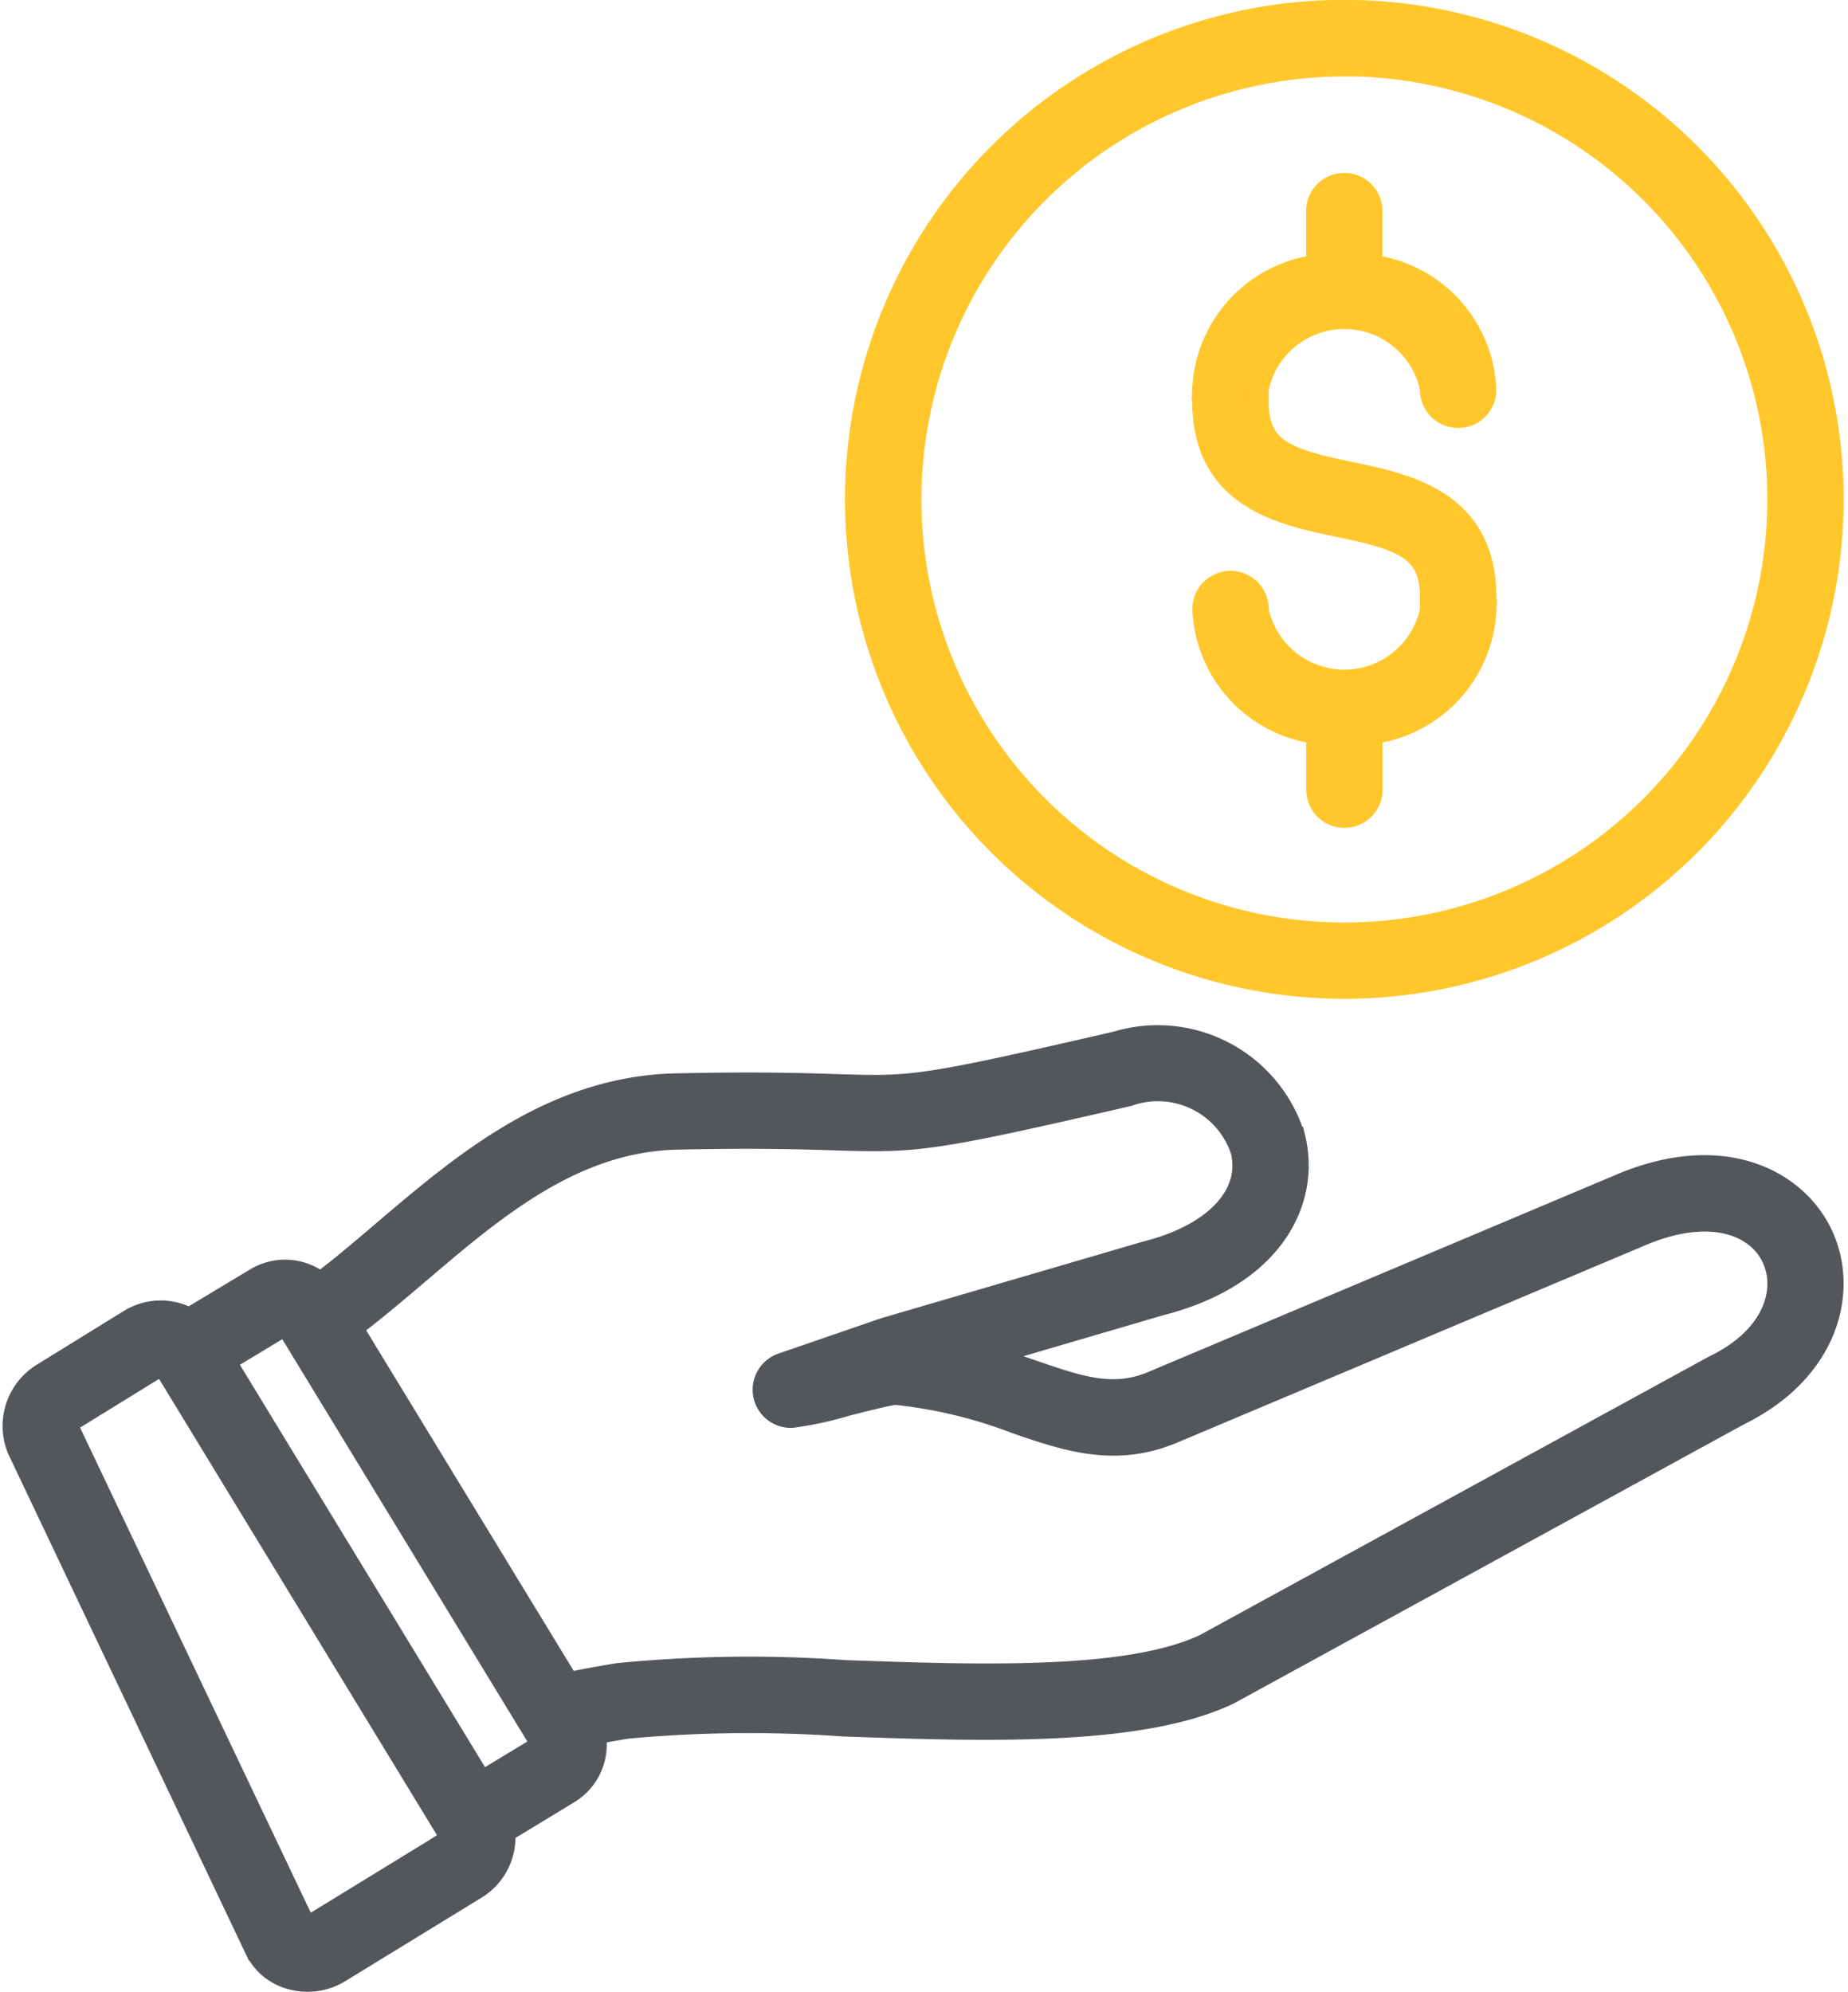 <svg xmlns="http://www.w3.org/2000/svg" width="48.854" height="52.646" viewBox="0 0 48.854 52.646">
  <g id="Group_176193" data-name="Group 176193" transform="translate(-12621.671 -11551.7)">
    <path id="Path_22408" data-name="Path 22408" d="M52.834,55.209c-.675-1.467-2.657-2.5-5.4-1.3L35.14,59.091c-1.04.438-1.932.131-3.166-.293-.4-.137-.819-.28-1.275-.413l4.626-1.356c3.006-.759,3.953-2.753,3.558-4.395a3.765,3.765,0,0,0-4.7-2.524c-5.2,1.2-5.407,1.193-7.379,1.131-.9-.029-2.122-.067-4.259-.02-3.253.071-5.629,2.1-7.727,3.882-.576.491-1.128.96-1.675,1.373a1.488,1.488,0,0,0-1.7-.12L9.675,57.419a1.575,1.575,0,0,0-.388-.151,1.553,1.553,0,0,0-1.186.188L5.779,58.89a1.6,1.6,0,0,0-.556,2.093l6.217,13.085a1.428,1.428,0,0,0,.9.758,1.61,1.61,0,0,0,1.3-.168l3.608-2.21a1.573,1.573,0,0,0,.744-1.485L19.7,69.925a1.479,1.479,0,0,0,.68-1.567c.265-.051.549-.1.857-.151a34.922,34.922,0,0,1,5.713-.062c3.685.131,7.863.28,10.2-.839l.034-.017L50.637,59.93C52.979,58.783,53.516,56.688,52.834,55.209ZM16.506,71.238,12.9,73.447a.2.2,0,0,1-.176.013L6.5,60.376c-.039-.083-.067-.224.02-.28h0l2.323-1.432a.138.138,0,0,1,.074-.021.15.15,0,0,1,.037,0,.154.154,0,0,1,.1.069l7.5,12.31a.158.158,0,0,1-.053.212ZM19,68.673a.059.059,0,0,1-.027.038l-1.58.957L10.6,58.522l1.576-.951a.068.068,0,0,1,.092.02L18.99,68.623A.067.067,0,0,1,19,68.673ZM50,58.666l-.03.015L36.523,66.035c-2.025.96-6,.817-9.518.692a35.459,35.459,0,0,0-5.99.079c-.49.079-.927.16-1.323.244l-5.737-9.411c.594-.448,1.175-.94,1.784-1.458,2.011-1.712,4.091-3.484,6.839-3.544,2.1-.046,3.3-.008,4.183.02,2.161.068,2.511.04,7.742-1.166a2.339,2.339,0,0,1,3,1.474c.284,1.175-.713,2.234-2.539,2.692l-.027.008-6.882,2.014-.031.01-2.677.922a.709.709,0,0,0,.255,1.379,9.012,9.012,0,0,0,1.43-.308c.42-.107,1.116-.285,1.308-.3a12.342,12.342,0,0,1,3.17.757c1.357.467,2.639.908,4.178.259l12.3-5.184c1.892-.824,3.152-.3,3.56.589C51.929,56.632,51.609,57.883,50,58.666Z" transform="translate(12617 11529.146)" fill="#53565a" stroke="#53565a" stroke-width="0.6"/>
    <path id="Path_22409" data-name="Path 22409" d="M44.472,27.294a12.9,12.9,0,1,0-12.9-12.9A12.9,12.9,0,0,0,44.472,27.294Zm0-24.378A11.481,11.481,0,1,1,32.992,14.4a11.481,11.481,0,0,1,11.48-11.48Zm2.3,14.405v-.328c0-1.268-.708-1.542-2.446-1.9-1.511-.313-3.575-.743-3.575-3.291v-.328a3.439,3.439,0,0,1,3.011-3.245V6.75a.709.709,0,0,1,1.417,0V8.228a3.44,3.44,0,0,1,3.01,3.245.709.709,0,1,1-1.417,0,2.347,2.347,0,0,0-4.6,0V11.8c0,1.268.708,1.542,2.446,1.9,1.511.313,3.575.743,3.575,3.29v.329a3.439,3.439,0,0,1-3.01,3.245v1.478a.709.709,0,1,1-1.417,0V20.565a3.439,3.439,0,0,1-3.011-3.245.709.709,0,1,1,1.417,0,2.348,2.348,0,0,0,4.6,0Z" transform="translate(12612.738 11550.502)" fill="#ffc72c" stroke="#ffc72c" stroke-width="0.6"/>
  </g>
</svg>
